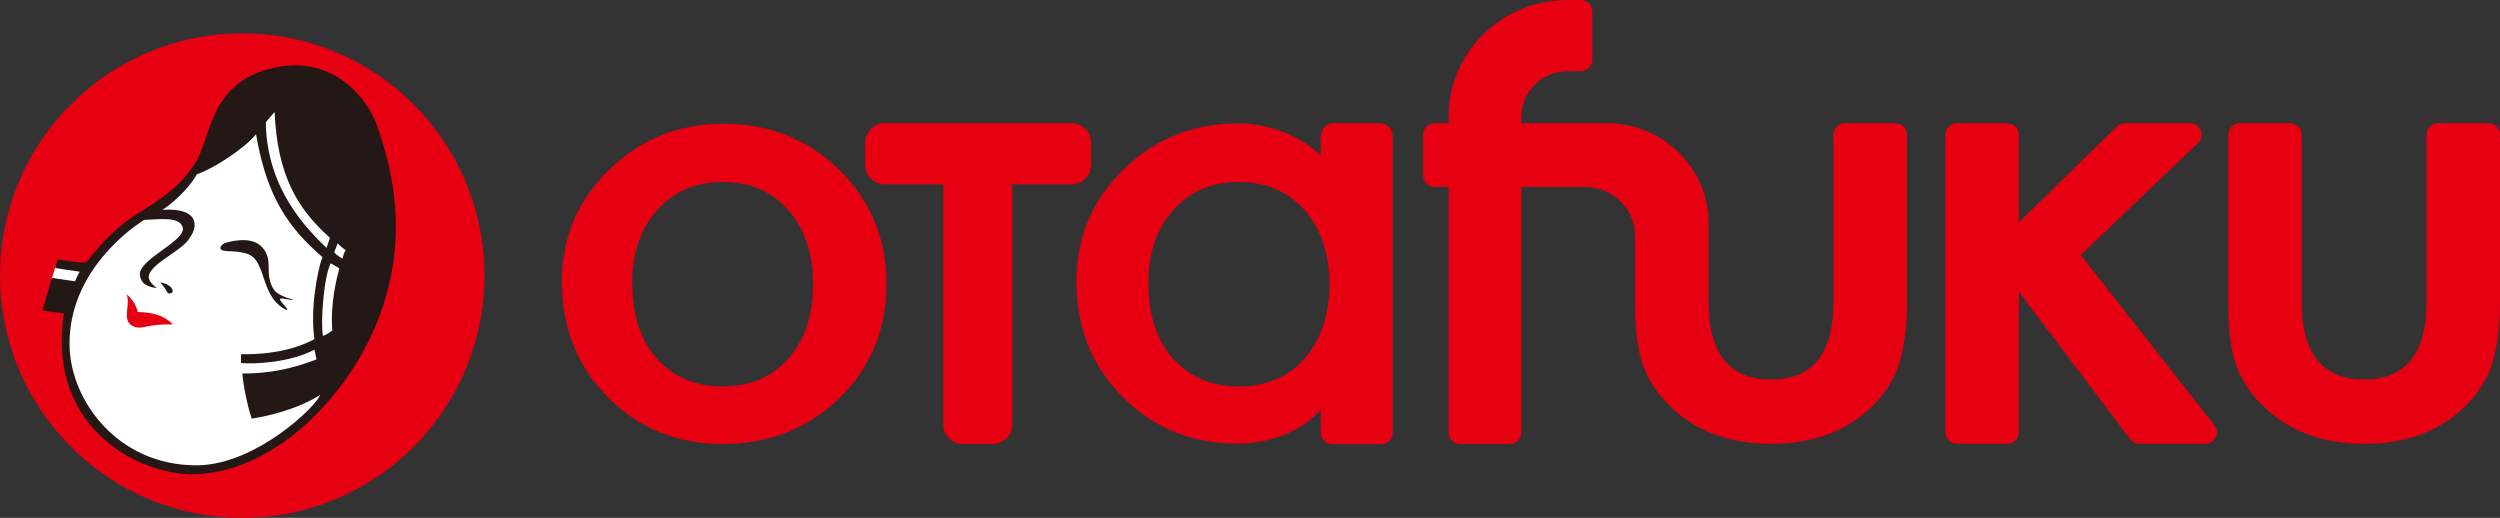 <?xml version="1.0" encoding="UTF-8"?><svg id="a" xmlns="http://www.w3.org/2000/svg" viewBox="0 0 733.066 151.849"><rect x="0" y="0" width="733.066" height="151.849" fill="#333333" stroke="none"/><defs><style>.b{fill:#fff;}.c{fill:#e60012;}.d{fill:#231815;}</style></defs><path class="c" d="M0,80.815C0,41.588,31.801,9.784,71.034,9.784s71.034,31.804,71.034,71.031-31.804,71.034-71.034,71.034S.003,120.045,0,80.815Z"/><path class="b" d="M110.22,39.244s-.416-1.299-.416-1.296c-2.662-8.359-12.184-19.868-27.513-17.33-14.982,2.463-18.317,12.398-20.997,20.381-.938,2.812-1.833,5.472-3.138,7.444-3.846,5.835-8.189,9.649-17.191,15.118-6.577,3.996-11.104,9.519-13.536,12.482-.574.71-1.028,1.262-1.383,1.643l-.289.312-.425.035c-1.294.11-3.326-.098-5.082-.349l-2.535-.399-1.449.889-1.178,3.748,1.071.817-.159-.023-2.151,7.418c1.539.3,3.973.563,4.992.658l1.155.107-.176,1.149c-2.012,13.279.979,24.756,8.639,33.178,8.532,9.39,21.216,13.175,29.396,12.724,21.395-1.166,40.111-20.055,49.16-38.257,13.801-27.753,6.104-51.51,3.205-60.449Z"/><path class="d" d="M18.745,91.882c-5.295,34.922,23.864,48.007,39.169,47.164,22.065-1.207,40.983-20.563,50.084-38.869,14.754-29.664,5.22-55.05,2.853-62.565-2.627-8.234-12.386-20.786-28.74-18.075-21.011,3.456-20.084,21.06-24.865,28.302-3.661,5.547-7.66,9.205-16.85,14.789-8.275,5.024-13.368,12.395-15.147,14.309-2.518.214-8.269-.904-8.269-.904l-.837,2.549s4.77.771,7.207,1.083c-.797,1.383-1.351,2.829-1.351,2.829l-6.78-1.008-2.737,9.436c1.49.517,6.266.959,6.266.959Z"/><path class="b" d="M45.932,84.445c-1.334-1.048-2.737-2.474-2.229-3.898,1.409-3.831,9.898-7.109,11.956-10.859,2.564-3.473,2.573-8.841-8.041-8.174,2.243-1.27,7.934-6.242,10.074-10.397,4.426-1.444,13.672-7.241,17.393-11.745,3.179,18.785,9.779,27.606,19.457,36.019-1.461,3.733-3.638,15.444-2.345,24.048-2.639,1.386-9.187,4.596-21.525,4.429l-.009,2.59c3.794.361,14.419-.11,21.545-3.939l.595,2.867c-4.123,1.533-11.194,4.166-21.736,4.135.069,1.99,1.317,9.205,2.754,13.23,4.354-.647,13.622-2.763,20.038-6.961-.693,2.908-18.684,20.59-36.172,20.653-23.208.052-36.756-18.915-37.278-34.535-.644-19.504,14.252-32.583,21.837-37.422,4.574-.162,10.244-1.077,11.31,2.093,1.337,3.93-12.834,9.312-12.54,13.96.219,3.274,3.517,3.759,4.914,3.907Z"/><path class="b" d="M77.929,35.854l2.593-3.037c.788,18.955,6.981,28.659,16.218,36.914l-.99,2.965c-5.711-5.555-17.503-17.139-17.82-36.842Z"/><path class="b" d="M99,71.368l-1.005,2.607c.511.716,1.513,1.279,2.393,1.865,0,0,.546-2.105,1.014-2.483,0,0-1.14-.69-2.402-1.99Z"/><path class="b" d="M97.002,77.191l2.5,1.504c-.756,2.85-2.705,10.374-2.061,18.196,0,0-1.776,1.406-2.755,1.565-.751-4.028.347-17.887,2.316-21.265Z"/><path class="c" d="M37.145,86.342c1.533,1.143,2.902,3.381,3.266,5.157,3.58.075,7.38.641,10.267,3.621-3.482-.078-6.156.315-7.34.554-1.184.243-3.338.973-5.087-.52-2.258-1.908-.006-5.769-1.106-8.812Z"/><path class="d" d="M46.965,82.819c.728.872,1.556,1.732,1.88,2.518.326.786.927.967,1.605.445.679-.525-.384-2.576-3.485-2.962Z"/><path class="d" d="M66.056,71.212c-1.472.65-2.313,2.168.081,2.385,2.396.214,6.638-.069,8.639,2.382,3.219,3.967,2.599,11.844,9.366,14.985.491-.312-1.354-1.839-1.989-3.011-.586-1.06,2.688.205,3.976-.041-1.906-.427-4.932-1.6-5.801-2.951-2.908-4.475-.251-8.073-2.867-11.757-2.616-3.69-7.565-3.02-11.405-1.992Z"/><path class="c" d="M729.626,36.12h-14.663c-1.906,0-3.447,1.511-3.447,3.373v49.056c0,15.149-6.102,22.724-18.297,22.724s-18.294-7.575-18.294-22.724v-49.056c0-1.862-1.542-3.373-3.445-3.373h-14.663c-1.902,0-3.447,1.511-3.447,3.373v49.53c0,8.388.896,14.707,2.684,18.967,1.852,4.752,5.014,9.034,9.486,12.854,7.278,6.206,16.506,9.3,27.68,9.3,11.242,0,20.506-3.094,27.783-9.3,4.404-3.82,7.504-8.102,9.291-12.854,1.846-5.328,2.773-11.646,2.773-18.967v-49.53c0-1.862-1.539-3.373-3.44-3.373Z"/><path class="c" d="M555.744,36.12h-14.672c-1.906,0-3.448,1.511-3.448,3.373v49.056c0,15.149-6.102,22.724-18.312,22.724s-18.309-7.575-18.309-22.724v-23.118c0-16.188-13.401-29.312-29.932-29.312h-24.962v-1.98c0-7.311,6.057-13.245,13.526-13.245h3.826c1.901,0,3.449-1.514,3.449-3.378V3.378c0-1.868-1.548-3.378-3.449-3.378h-3.826c-19.255,0-34.864,15.286-34.864,34.14v1.98h-4.033c-1.902,0-3.451,1.511-3.451,3.373v11.953c0,1.865,1.548,3.378,3.451,3.378h4.033v71.997c0,1.863,1.545,3.378,3.444,3.378h14.445c1.908,0,3.449-1.514,3.449-3.378V54.823h18.663v-.004h.025c8.081,0,14.635,6.42,14.635,14.336v19.868c0,8.388.892,14.707,2.681,18.967,1.852,4.752,5.022,9.034,9.498,12.854,7.278,6.206,16.519,9.3,27.702,9.3,11.246,0,20.518-3.094,27.8-9.3,4.409-3.82,7.509-8.102,9.304-12.854,1.848-5.328,2.776-11.646,2.776-18.967v-49.53c0-1.862-1.54-3.373-3.448-3.373Z"/><path class="c" d="M649.322,124.684l-39.2-49.923,34.417-32.83c2.221-2.115.694-5.811-2.4-5.811h-19.006c-.914,0-1.789.355-2.433.987l-28.719,28.111v-25.722c0-1.865-1.546-3.376-3.451-3.376h-14.661c-1.905,0-3.445,1.511-3.445,3.376v87.265c0,1.87,1.54,3.378,3.445,3.378h14.661c1.905,0,3.451-1.509,3.451-3.378v-41.22l32.619,43.23c.648.862,1.675,1.368,2.765,1.368h19.232c2.859,0,4.473-3.22,2.725-5.455Z"/><path class="c" d="M314.191,36.102h-54.753c-3.184,0-5.761,2.584-5.761,5.766v6.431c0,3.188,2.577,5.769,5.761,5.769h17.16v70.365c0,3.184,2.579,5.764,5.756,5.764h8.733c3.179,0,5.762-2.58,5.762-5.764V54.067h17.343c3.18,0,5.761-2.581,5.761-5.769v-6.431c0-3.182-2.581-5.766-5.761-5.766Z"/><path class="c" d="M246.189,49.884c-9.287-9.067-20.583-13.597-33.896-13.597s-24.49,4.5-33.711,13.502c-9.225,9.009-13.835,19.928-13.835,32.763,0,13.632,4.517,24.953,13.558,33.956,9.04,9.123,20.248,13.69,33.622,13.69,13.501,0,24.887-4.476,34.172-13.414,9.219-9.004,13.835-20.173,13.835-33.496,0-13.202-4.579-24.335-13.744-33.403ZM231.178,105.147c-4.827,5.439-11.267,8.152-19.331,8.152-8.002,0-14.443-2.746-19.328-8.247-4.77-5.431-7.146-12.816-7.146-22.152,0-8.695,2.441-15.789,7.327-21.291,4.887-5.497,11.267-8.25,19.147-8.25,8.001,0,14.443,2.753,19.331,8.25,1.376,1.55,2.533,3.267,3.517,5.114,2.465,4.626,3.721,10.167,3.721,16.655s-1.254,12.016-3.711,16.638c-.986,1.854-2.146,3.576-3.527,5.131Z"/><path class="c" d="M404.555,36.102h-13.453c-2.117,0-3.832,1.716-3.832,3.832v5.644c-5.828-5.651-15.169-9.404-24.082-9.404-13.251,0-24.489,4.501-33.71,13.502-9.225,9.009-13.835,19.928-13.835,32.764,0,13.632,4.517,24.953,13.557,33.956,9.041,9.123,20.248,13.69,33.621,13.69,10.069,0,19.645-4.006,24.448-10.09v6.942c0,1.818,1.503,3.289,3.355,3.289h14.402c1.852,0,3.36-1.472,3.36-3.289V39.934c0-2.117-1.716-3.832-3.833-3.832ZM389.879,83.918c-.063,4.679-.932,9.341-2.609,13.48-1.174,2.893-2.739,5.489-4.746,7.749-4.827,5.439-11.268,8.152-19.33,8.152-8.003,0-14.443-2.746-19.329-8.247-4.641-5.284-6.996-12.434-7.121-21.415-.005-.28-.029-.545-.029-.829,0-1.043.04-2.062.118-3.057.529-7.274,2.932-13.32,7.214-18.142,4.887-5.497,11.267-8.25,19.148-8.25,8,0,14.443,2.753,19.33,8.25,2.008,2.262,3.572,4.859,4.746,7.752,1.805,4.455,2.676,9.517,2.609,14.558Z"/></svg>